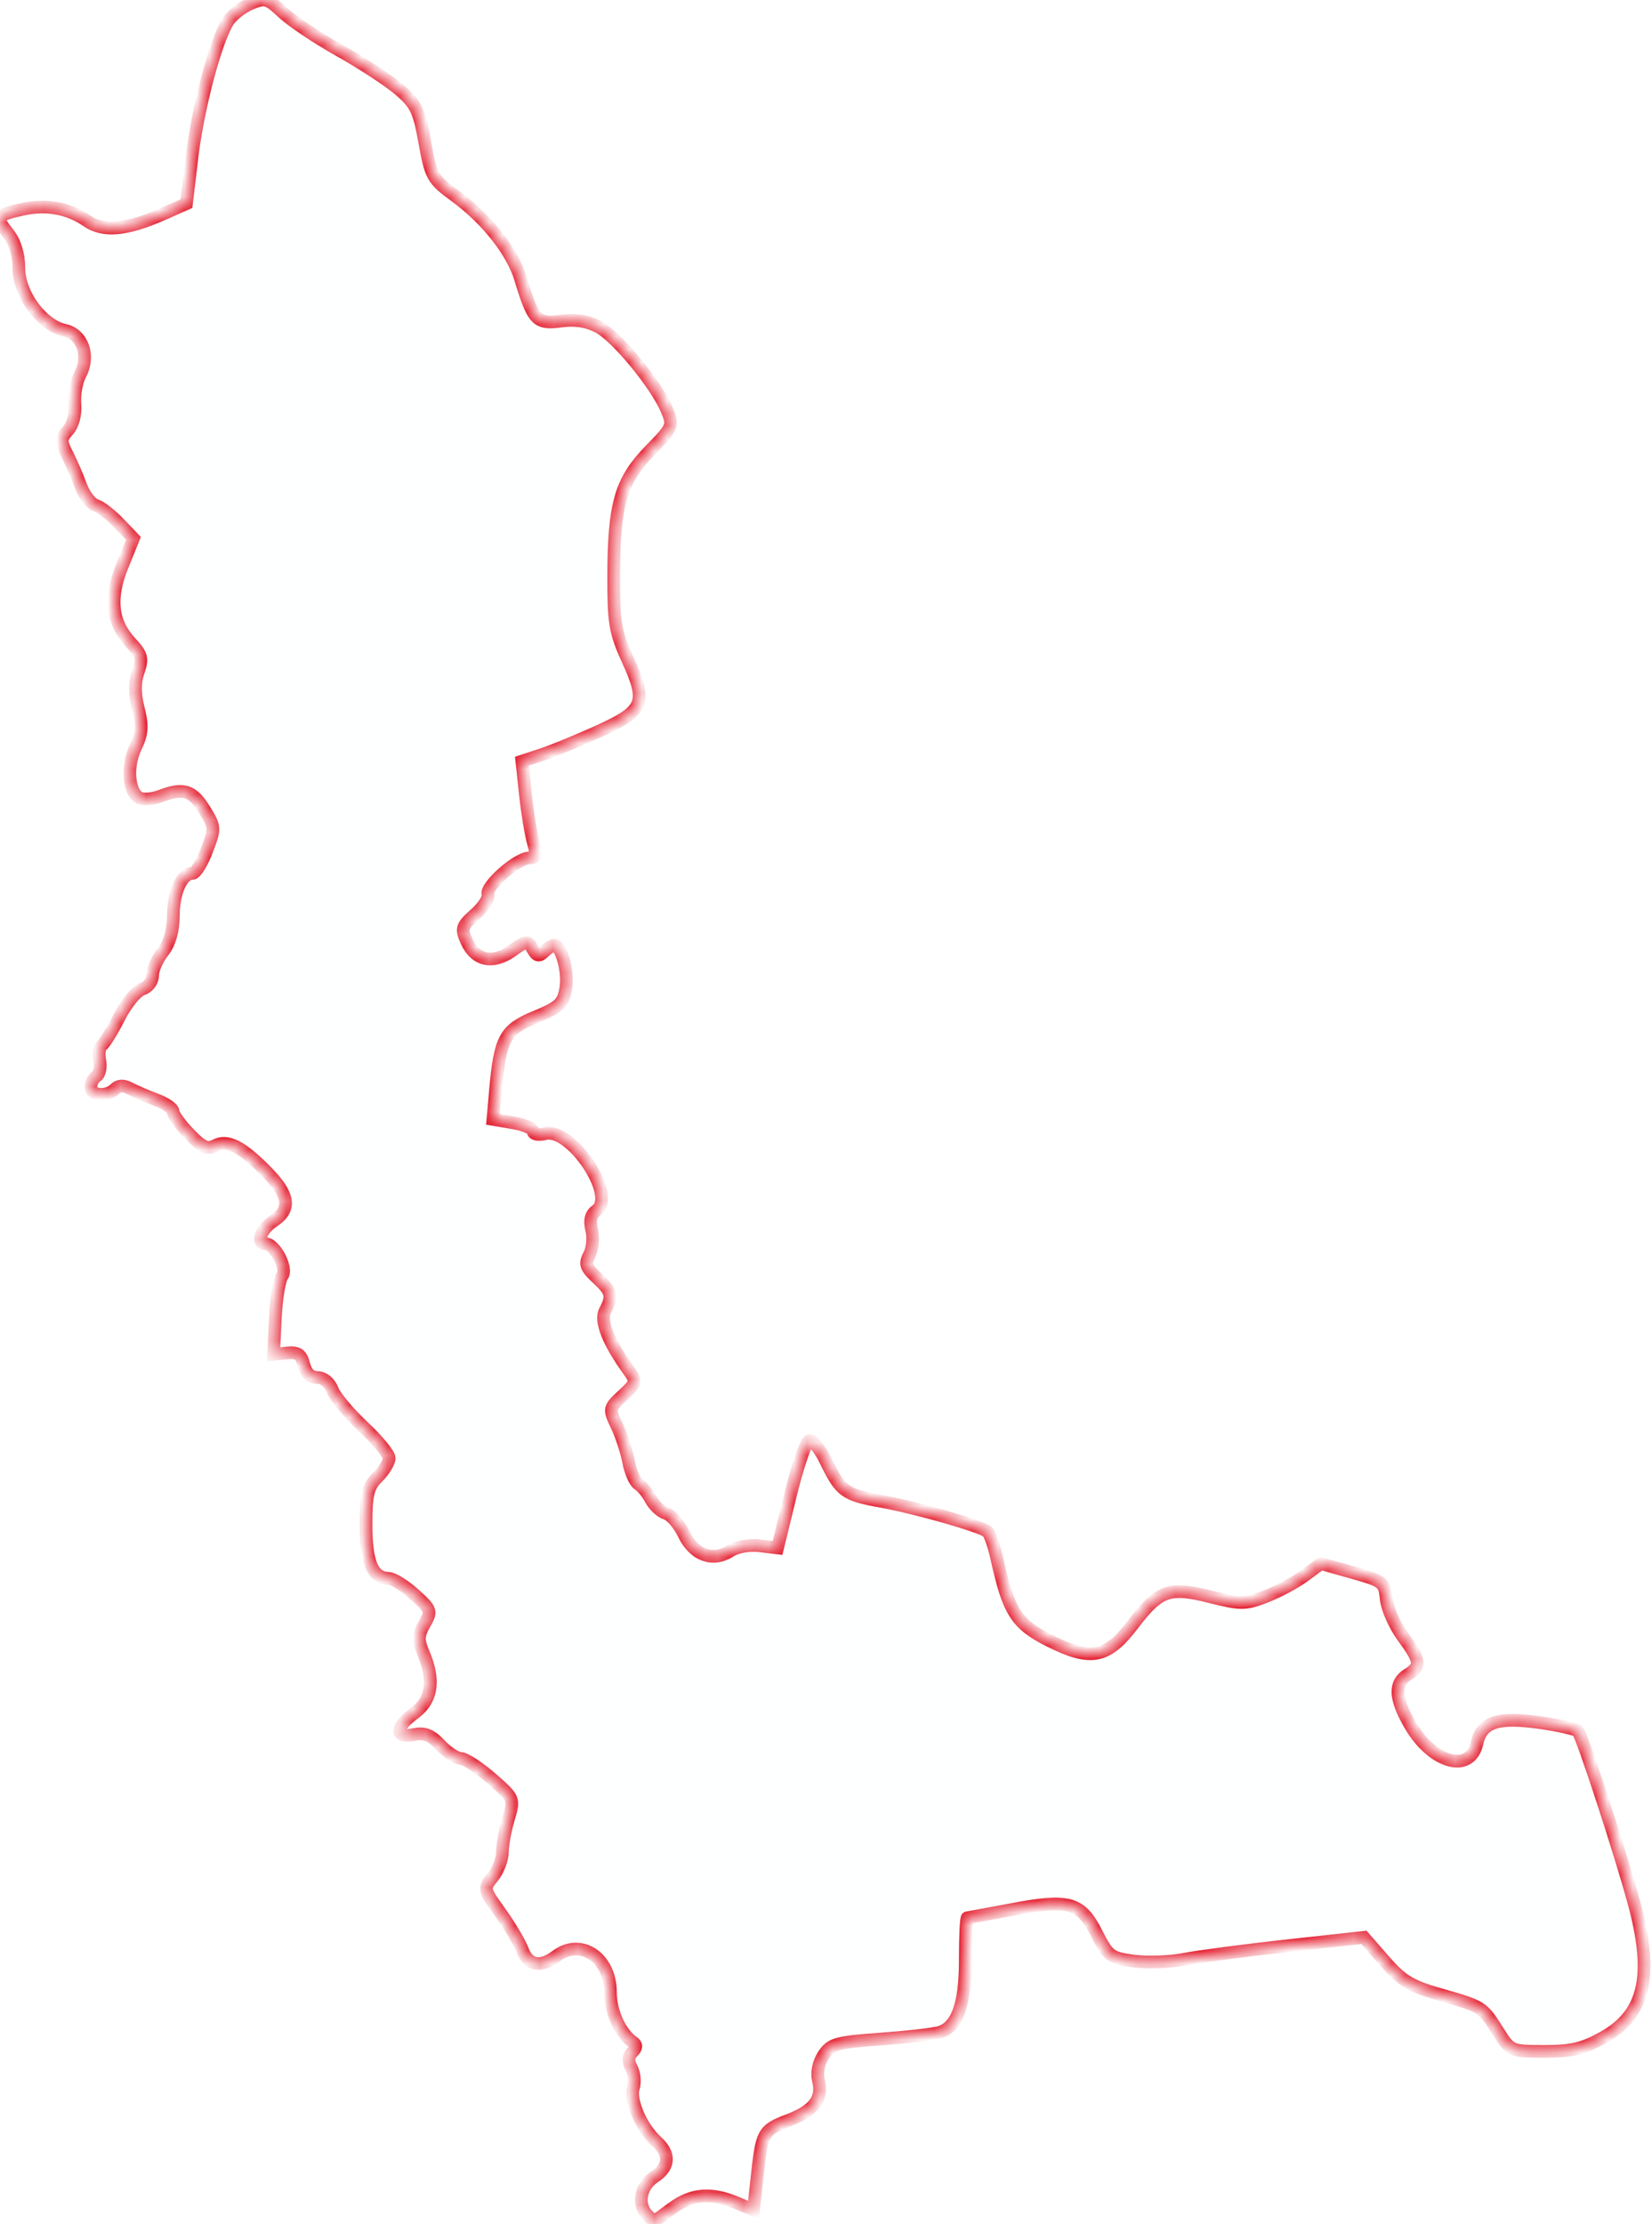 <svg width="130" height="175" viewBox="0 0 130 175" fill="none" xmlns="http://www.w3.org/2000/svg">
<mask id="path-1-inside-1_1551_391" fill="white">
<path d="M57.928 173.303L59.297 173.875L59.565 171.381C59.952 167.749 60.04 167.589 62.037 166.826C64.076 166.048 64.769 165.125 64.403 163.67C64.254 163.075 64.412 162.298 64.805 161.696C65.391 160.803 65.822 160.68 69.191 160.438C71.247 160.291 73.344 160.059 73.854 159.923C75.322 159.53 75.963 157.773 75.963 154.132C75.963 152.34 76.034 150.874 76.121 150.874C76.206 150.874 77.774 150.591 79.6 150.244C84.109 149.389 85.047 149.648 86.282 152.084C87.211 153.916 87.386 154.049 89.205 154.292C90.27 154.434 92.075 154.371 93.215 154.15C94.356 153.929 97.998 153.452 101.311 153.088L107.332 152.428L108.951 154.285C110.308 155.841 111.011 156.268 113.289 156.916C116.649 157.874 116.655 157.878 117.878 159.813C118.877 161.395 118.883 161.398 121.546 161.398C123.705 161.398 124.591 161.187 126.193 160.287C129.457 158.451 130.136 155.41 128.568 149.652C127.5 145.726 124.511 136.59 124.173 136.212C124.029 136.051 122.67 135.744 121.151 135.529C117.86 135.063 116.598 135.479 116.231 137.149C115.702 139.552 112.757 138.77 110.992 135.758C109.755 133.646 109.688 132.433 110.774 131.755C111.851 131.083 111.8 130.684 110.403 128.782C109.753 127.898 109.161 126.557 109.086 125.802C108.959 124.494 108.834 124.397 106.45 123.726L103.945 123.022L102.635 123.987C101.917 124.519 100.542 125.252 99.584 125.619C97.97 126.236 97.644 126.236 95.219 125.626C91.992 124.815 91.222 125.095 89.136 127.83C87.113 130.483 85.831 130.726 82.561 129.076C79.975 127.771 79.366 126.812 78.439 122.591C78.226 121.618 77.9 120.685 77.716 120.518C77.236 120.084 72.141 118.626 69.329 118.119C66.497 117.608 66.15 117.356 65.009 114.998C64.527 114.004 63.925 113.259 63.673 113.342C63.419 113.424 62.757 115.359 62.2 117.64L61.188 121.79L59.772 121.62C58.946 121.521 57.976 121.696 57.447 122.039C56.097 122.912 54.607 122.367 53.817 120.709C53.449 119.938 52.818 119.202 52.412 119.074C52.005 118.946 51.466 118.443 51.211 117.957C50.956 117.472 50.521 116.939 50.246 116.775C49.969 116.611 49.62 115.82 49.469 115.014C49.319 114.209 48.901 112.936 48.543 112.185C47.904 110.845 47.912 110.801 49.012 109.78C50.071 108.799 50.098 108.692 49.489 107.847C47.863 105.592 47.197 103.913 47.617 103.128C48.23 101.982 48.142 101.622 46.979 100.545C46.087 99.719 45.995 99.437 46.383 98.715C46.633 98.245 46.716 97.375 46.567 96.779C46.373 96.011 46.486 95.556 46.952 95.216C48.538 94.057 44.926 88.69 42.901 89.197C42.378 89.328 41.962 89.25 41.962 89.02C41.962 88.793 41.249 88.486 40.376 88.34L38.788 88.072L38.994 85.774C39.362 81.674 39.724 81.011 42.141 80.01C44.048 79.219 44.329 78.951 44.528 77.727C44.739 76.424 44.169 74.369 43.597 74.369C43.454 74.369 43.107 74.597 42.827 74.875C42.417 75.28 42.234 75.238 41.91 74.663C41.529 73.985 41.437 73.993 40.3 74.804C38.795 75.878 37.427 75.6 36.734 74.083C36.268 73.059 36.322 72.883 37.399 71.921C38.044 71.345 38.494 70.642 38.399 70.36C38.191 69.734 40.686 67.526 41.63 67.504C42.188 67.491 42.249 67.275 41.967 66.295C41.779 65.639 41.499 63.929 41.346 62.495L41.067 59.887L42.627 59.376C43.486 59.095 45.5 58.268 47.106 57.539C50.695 55.908 50.946 55.291 49.393 51.897C48.405 49.737 48.286 49.011 48.295 45.223C48.312 39.639 48.847 37.808 51.161 35.434C52.957 33.592 52.995 33.503 52.484 32.266C51.661 30.28 48.528 26.474 47.1 25.723C46.213 25.256 45.278 25.113 44.127 25.266C42.24 25.517 41.952 25.216 40.976 21.968C40.323 19.797 38.325 17.26 35.828 15.427C34.03 14.107 33.912 13.898 33.427 11.185C32.98 8.681 32.733 8.174 31.411 7.045C30.583 6.337 28.473 4.957 26.725 3.98C24.976 3.001 22.964 1.655 22.251 0.987C21.054 -0.137 20.867 -0.19 19.741 0.276C19.072 0.554 18.271 1.173 17.961 1.65C16.99 3.15 15.579 8.44 15.115 12.306L14.672 16.021L12.834 16.835C9.948 18.114 8.13 18.278 6.836 17.375C5.389 16.364 3.611 16.05 1.73 16.475C-0.294 16.93 -0.374 17.067 0.628 18.339C1.186 19.048 1.484 20.009 1.484 21.101C1.484 23.147 3.296 25.594 5.104 25.991C6.515 26.302 7.099 28.03 6.291 29.514C6.012 30.028 5.833 31.056 5.894 31.797C5.961 32.604 5.742 33.435 5.351 33.867C4.766 34.513 4.761 34.715 5.292 35.758C5.619 36.401 6.1 37.514 6.361 38.23C6.62 38.945 7.146 39.631 7.528 39.752C7.909 39.873 8.736 40.508 9.363 41.171L10.502 42.359L9.628 44.512C8.587 47.081 8.791 48.954 10.291 50.57C11.166 51.512 11.242 51.814 10.879 52.861C10.586 53.699 10.589 54.582 10.888 55.758C11.235 57.128 11.193 57.709 10.661 58.825C9.931 60.355 10.135 62.456 11.047 62.806C11.357 62.925 12.079 62.846 12.648 62.629C14.42 61.956 15.146 62.177 16.071 63.675C16.939 65.078 16.943 65.159 16.273 66.913C15.895 67.903 15.393 68.713 15.157 68.713C14.321 68.713 13.655 70.157 13.642 71.998C13.633 73.238 13.357 74.212 12.819 74.895C12.373 75.46 12.008 76.293 12.008 76.744C12.008 77.212 11.656 77.677 11.189 77.823C10.741 77.967 9.923 78.967 9.376 80.048C8.829 81.128 8.218 82.112 8.023 82.234C7.825 82.356 7.747 82.893 7.85 83.43C7.952 83.965 7.837 84.528 7.593 84.677C7.349 84.828 7.15 85.214 7.15 85.534C7.15 86.217 8.412 86.313 9.045 85.679C9.343 85.381 9.724 85.37 10.239 85.645C10.655 85.867 11.586 86.27 12.31 86.537C13.033 86.805 13.625 87.222 13.625 87.463C13.625 87.703 14.2 88.493 14.901 89.217C15.926 90.274 16.324 90.455 16.925 90.133C17.892 89.616 19.03 90.198 21.012 92.225C22.784 94.035 22.929 95.148 21.519 96.072C20.521 96.726 20.131 97.856 20.902 97.856C21.634 97.856 22.662 99.841 22.213 100.389C21.985 100.667 21.739 102.169 21.666 103.726L21.531 106.559L22.591 106.451C23.432 106.364 23.706 106.554 23.909 107.362C24.077 108.028 24.446 108.381 24.977 108.381C25.461 108.381 25.938 108.773 26.158 109.353C26.361 109.889 27.45 111.189 28.576 112.242C29.704 113.295 30.626 114.415 30.626 114.73C30.626 115.043 30.217 115.711 29.715 116.214C28.944 116.988 28.804 117.564 28.804 119.977C28.804 122.931 29.321 124.157 30.575 124.18C30.938 124.186 31.858 124.76 32.623 125.454C33.956 126.666 33.988 126.759 33.405 127.775C32.898 128.659 32.882 129.031 33.313 130.041C34.228 132.187 34.008 133.75 32.651 134.755C31.091 135.91 31.041 136.773 32.553 136.472C33.404 136.302 33.899 136.495 34.647 137.293C35.185 137.866 35.913 138.343 36.264 138.353C36.615 138.362 37.708 139.079 38.695 139.944C40.483 141.514 40.486 141.521 40.01 143.111C39.748 143.987 39.534 145.163 39.534 145.725C39.534 146.286 39.195 147.166 38.78 147.677C38.033 148.598 38.04 148.628 39.366 150.473C40.103 151.498 40.892 152.831 41.121 153.433C41.585 154.651 42.549 154.823 43.759 153.907C45.688 152.448 48.034 153.999 48.034 156.735C48.034 158.275 48.819 160.003 49.828 160.684C50.118 160.88 50.099 161.124 49.769 161.454C49.428 161.794 49.406 162.164 49.693 162.701C49.918 163.12 49.984 163.831 49.841 164.283C49.537 165.241 50.475 167.408 51.656 168.477C52.766 169.482 52.701 170.486 51.473 171.29C50.388 172 50.131 173.466 50.946 174.282L50.944 174.271C51.538 174.863 51.272 174.935 52.887 173.745C54.443 172.6 55.933 172.469 57.928 173.303Z"/>
</mask>
<g filter="url(#filter0_i_1551_391)">
<path d="M57.928 173.303L59.297 173.875L59.565 171.381C59.952 167.749 60.04 167.589 62.037 166.826C64.076 166.048 64.769 165.125 64.403 163.67C64.254 163.075 64.412 162.298 64.805 161.696C65.391 160.803 65.822 160.68 69.191 160.438C71.247 160.291 73.344 160.059 73.854 159.923C75.322 159.53 75.963 157.773 75.963 154.132C75.963 152.34 76.034 150.874 76.121 150.874C76.206 150.874 77.774 150.591 79.6 150.244C84.109 149.389 85.047 149.648 86.282 152.084C87.211 153.916 87.386 154.049 89.205 154.292C90.27 154.434 92.075 154.371 93.215 154.15C94.356 153.929 97.998 153.452 101.311 153.088L107.332 152.428L108.951 154.285C110.308 155.841 111.011 156.268 113.289 156.916C116.649 157.874 116.655 157.878 117.878 159.813C118.877 161.395 118.883 161.398 121.546 161.398C123.705 161.398 124.591 161.187 126.193 160.287C129.457 158.451 130.136 155.41 128.568 149.652C127.5 145.726 124.511 136.59 124.173 136.212C124.029 136.051 122.67 135.744 121.151 135.529C117.86 135.063 116.598 135.479 116.231 137.149C115.702 139.552 112.757 138.77 110.992 135.758C109.755 133.646 109.688 132.433 110.774 131.755C111.851 131.083 111.8 130.684 110.403 128.782C109.753 127.898 109.161 126.557 109.086 125.802C108.959 124.494 108.834 124.397 106.45 123.726L103.945 123.022L102.635 123.987C101.917 124.519 100.542 125.252 99.584 125.619C97.97 126.236 97.644 126.236 95.219 125.626C91.992 124.815 91.222 125.095 89.136 127.83C87.113 130.483 85.831 130.726 82.561 129.076C79.975 127.771 79.366 126.812 78.439 122.591C78.226 121.618 77.9 120.685 77.716 120.518C77.236 120.084 72.141 118.626 69.329 118.119C66.497 117.608 66.15 117.356 65.009 114.998C64.527 114.004 63.925 113.259 63.673 113.342C63.419 113.424 62.757 115.359 62.2 117.64L61.188 121.79L59.772 121.62C58.946 121.521 57.976 121.696 57.447 122.039C56.097 122.912 54.607 122.367 53.817 120.709C53.449 119.938 52.818 119.202 52.412 119.074C52.005 118.946 51.466 118.443 51.211 117.957C50.956 117.472 50.521 116.939 50.246 116.775C49.969 116.611 49.62 115.82 49.469 115.014C49.319 114.209 48.901 112.936 48.543 112.185C47.904 110.845 47.912 110.801 49.012 109.78C50.071 108.799 50.098 108.692 49.489 107.847C47.863 105.592 47.197 103.913 47.617 103.128C48.23 101.982 48.142 101.622 46.979 100.545C46.087 99.719 45.995 99.437 46.383 98.715C46.633 98.245 46.716 97.375 46.567 96.779C46.373 96.011 46.486 95.556 46.952 95.216C48.538 94.057 44.926 88.69 42.901 89.197C42.378 89.328 41.962 89.25 41.962 89.02C41.962 88.793 41.249 88.486 40.376 88.34L38.788 88.072L38.994 85.774C39.362 81.674 39.724 81.011 42.141 80.01C44.048 79.219 44.329 78.951 44.528 77.727C44.739 76.424 44.169 74.369 43.597 74.369C43.454 74.369 43.107 74.597 42.827 74.875C42.417 75.28 42.234 75.238 41.91 74.663C41.529 73.985 41.437 73.993 40.3 74.804C38.795 75.878 37.427 75.6 36.734 74.083C36.268 73.059 36.322 72.883 37.399 71.921C38.044 71.345 38.494 70.642 38.399 70.36C38.191 69.734 40.686 67.526 41.63 67.504C42.188 67.491 42.249 67.275 41.967 66.295C41.779 65.639 41.499 63.929 41.346 62.495L41.067 59.887L42.627 59.376C43.486 59.095 45.5 58.268 47.106 57.539C50.695 55.908 50.946 55.291 49.393 51.897C48.405 49.737 48.286 49.011 48.295 45.223C48.312 39.639 48.847 37.808 51.161 35.434C52.957 33.592 52.995 33.503 52.484 32.266C51.661 30.28 48.528 26.474 47.1 25.723C46.213 25.256 45.278 25.113 44.127 25.266C42.24 25.517 41.952 25.216 40.976 21.968C40.323 19.797 38.325 17.26 35.828 15.427C34.03 14.107 33.912 13.898 33.427 11.185C32.98 8.681 32.733 8.174 31.411 7.045C30.583 6.337 28.473 4.957 26.725 3.98C24.976 3.001 22.964 1.655 22.251 0.987C21.054 -0.137 20.867 -0.19 19.741 0.276C19.072 0.554 18.271 1.173 17.961 1.65C16.99 3.15 15.579 8.44 15.115 12.306L14.672 16.021L12.834 16.835C9.948 18.114 8.13 18.278 6.836 17.375C5.389 16.364 3.611 16.05 1.73 16.475C-0.294 16.93 -0.374 17.067 0.628 18.339C1.186 19.048 1.484 20.009 1.484 21.101C1.484 23.147 3.296 25.594 5.104 25.991C6.515 26.302 7.099 28.03 6.291 29.514C6.012 30.028 5.833 31.056 5.894 31.797C5.961 32.604 5.742 33.435 5.351 33.867C4.766 34.513 4.761 34.715 5.292 35.758C5.619 36.401 6.1 37.514 6.361 38.23C6.62 38.945 7.146 39.631 7.528 39.752C7.909 39.873 8.736 40.508 9.363 41.171L10.502 42.359L9.628 44.512C8.587 47.081 8.791 48.954 10.291 50.57C11.166 51.512 11.242 51.814 10.879 52.861C10.586 53.699 10.589 54.582 10.888 55.758C11.235 57.128 11.193 57.709 10.661 58.825C9.931 60.355 10.135 62.456 11.047 62.806C11.357 62.925 12.079 62.846 12.648 62.629C14.42 61.956 15.146 62.177 16.071 63.675C16.939 65.078 16.943 65.159 16.273 66.913C15.895 67.903 15.393 68.713 15.157 68.713C14.321 68.713 13.655 70.157 13.642 71.998C13.633 73.238 13.357 74.212 12.819 74.895C12.373 75.46 12.008 76.293 12.008 76.744C12.008 77.212 11.656 77.677 11.189 77.823C10.741 77.967 9.923 78.967 9.376 80.048C8.829 81.128 8.218 82.112 8.023 82.234C7.825 82.356 7.747 82.893 7.85 83.43C7.952 83.965 7.837 84.528 7.593 84.677C7.349 84.828 7.15 85.214 7.15 85.534C7.15 86.217 8.412 86.313 9.045 85.679C9.343 85.381 9.724 85.37 10.239 85.645C10.655 85.867 11.586 86.27 12.31 86.537C13.033 86.805 13.625 87.222 13.625 87.463C13.625 87.703 14.2 88.493 14.901 89.217C15.926 90.274 16.324 90.455 16.925 90.133C17.892 89.616 19.03 90.198 21.012 92.225C22.784 94.035 22.929 95.148 21.519 96.072C20.521 96.726 20.131 97.856 20.902 97.856C21.634 97.856 22.662 99.841 22.213 100.389C21.985 100.667 21.739 102.169 21.666 103.726L21.531 106.559L22.591 106.451C23.432 106.364 23.706 106.554 23.909 107.362C24.077 108.028 24.446 108.381 24.977 108.381C25.461 108.381 25.938 108.773 26.158 109.353C26.361 109.889 27.45 111.189 28.576 112.242C29.704 113.295 30.626 114.415 30.626 114.73C30.626 115.043 30.217 115.711 29.715 116.214C28.944 116.988 28.804 117.564 28.804 119.977C28.804 122.931 29.321 124.157 30.575 124.18C30.938 124.186 31.858 124.76 32.623 125.454C33.956 126.666 33.988 126.759 33.405 127.775C32.898 128.659 32.882 129.031 33.313 130.041C34.228 132.187 34.008 133.75 32.651 134.755C31.091 135.91 31.041 136.773 32.553 136.472C33.404 136.302 33.899 136.495 34.647 137.293C35.185 137.866 35.913 138.343 36.264 138.353C36.615 138.362 37.708 139.079 38.695 139.944C40.483 141.514 40.486 141.521 40.01 143.111C39.748 143.987 39.534 145.163 39.534 145.725C39.534 146.286 39.195 147.166 38.78 147.677C38.033 148.598 38.04 148.628 39.366 150.473C40.103 151.498 40.892 152.831 41.121 153.433C41.585 154.651 42.549 154.823 43.759 153.907C45.688 152.448 48.034 153.999 48.034 156.735C48.034 158.275 48.819 160.003 49.828 160.684C50.118 160.88 50.099 161.124 49.769 161.454C49.428 161.794 49.406 162.164 49.693 162.701C49.918 163.12 49.984 163.831 49.841 164.283C49.537 165.241 50.475 167.408 51.656 168.477C52.766 169.482 52.701 170.486 51.473 171.29C50.388 172 50.131 173.466 50.946 174.282L50.944 174.271C51.538 174.863 51.272 174.935 52.887 173.745C54.443 172.6 55.933 172.469 57.928 173.303Z" fill="#F6FBFF" fill-opacity="0.1"/>
</g>
<path d="M57.928 173.303L59.297 173.875L59.565 171.381C59.952 167.749 60.04 167.589 62.037 166.826C64.076 166.048 64.769 165.125 64.403 163.67C64.254 163.075 64.412 162.298 64.805 161.696C65.391 160.803 65.822 160.68 69.191 160.438C71.247 160.291 73.344 160.059 73.854 159.923C75.322 159.53 75.963 157.773 75.963 154.132C75.963 152.34 76.034 150.874 76.121 150.874C76.206 150.874 77.774 150.591 79.6 150.244C84.109 149.389 85.047 149.648 86.282 152.084C87.211 153.916 87.386 154.049 89.205 154.292C90.27 154.434 92.075 154.371 93.215 154.15C94.356 153.929 97.998 153.452 101.311 153.088L107.332 152.428L108.951 154.285C110.308 155.841 111.011 156.268 113.289 156.916C116.649 157.874 116.655 157.878 117.878 159.813C118.877 161.395 118.883 161.398 121.546 161.398C123.705 161.398 124.591 161.187 126.193 160.287C129.457 158.451 130.136 155.41 128.568 149.652C127.5 145.726 124.511 136.59 124.173 136.212C124.029 136.051 122.67 135.744 121.151 135.529C117.86 135.063 116.598 135.479 116.231 137.149C115.702 139.552 112.757 138.77 110.992 135.758C109.755 133.646 109.688 132.433 110.774 131.755C111.851 131.083 111.8 130.684 110.403 128.782C109.753 127.898 109.161 126.557 109.086 125.802C108.959 124.494 108.834 124.397 106.45 123.726L103.945 123.022L102.635 123.987C101.917 124.519 100.542 125.252 99.584 125.619C97.97 126.236 97.644 126.236 95.219 125.626C91.992 124.815 91.222 125.095 89.136 127.83C87.113 130.483 85.831 130.726 82.561 129.076C79.975 127.771 79.366 126.812 78.439 122.591C78.226 121.618 77.9 120.685 77.716 120.518C77.236 120.084 72.141 118.626 69.329 118.119C66.497 117.608 66.15 117.356 65.009 114.998C64.527 114.004 63.925 113.259 63.673 113.342C63.419 113.424 62.757 115.359 62.2 117.64L61.188 121.79L59.772 121.62C58.946 121.521 57.976 121.696 57.447 122.039C56.097 122.912 54.607 122.367 53.817 120.709C53.449 119.938 52.818 119.202 52.412 119.074C52.005 118.946 51.466 118.443 51.211 117.957C50.956 117.472 50.521 116.939 50.246 116.775C49.969 116.611 49.62 115.82 49.469 115.014C49.319 114.209 48.901 112.936 48.543 112.185C47.904 110.845 47.912 110.801 49.012 109.78C50.071 108.799 50.098 108.692 49.489 107.847C47.863 105.592 47.197 103.913 47.617 103.128C48.23 101.982 48.142 101.622 46.979 100.545C46.087 99.719 45.995 99.437 46.383 98.715C46.633 98.245 46.716 97.375 46.567 96.779C46.373 96.011 46.486 95.556 46.952 95.216C48.538 94.057 44.926 88.69 42.901 89.197C42.378 89.328 41.962 89.25 41.962 89.02C41.962 88.793 41.249 88.486 40.376 88.34L38.788 88.072L38.994 85.774C39.362 81.674 39.724 81.011 42.141 80.01C44.048 79.219 44.329 78.951 44.528 77.727C44.739 76.424 44.169 74.369 43.597 74.369C43.454 74.369 43.107 74.597 42.827 74.875C42.417 75.28 42.234 75.238 41.91 74.663C41.529 73.985 41.437 73.993 40.3 74.804C38.795 75.878 37.427 75.6 36.734 74.083C36.268 73.059 36.322 72.883 37.399 71.921C38.044 71.345 38.494 70.642 38.399 70.36C38.191 69.734 40.686 67.526 41.63 67.504C42.188 67.491 42.249 67.275 41.967 66.295C41.779 65.639 41.499 63.929 41.346 62.495L41.067 59.887L42.627 59.376C43.486 59.095 45.5 58.268 47.106 57.539C50.695 55.908 50.946 55.291 49.393 51.897C48.405 49.737 48.286 49.011 48.295 45.223C48.312 39.639 48.847 37.808 51.161 35.434C52.957 33.592 52.995 33.503 52.484 32.266C51.661 30.28 48.528 26.474 47.1 25.723C46.213 25.256 45.278 25.113 44.127 25.266C42.24 25.517 41.952 25.216 40.976 21.968C40.323 19.797 38.325 17.26 35.828 15.427C34.03 14.107 33.912 13.898 33.427 11.185C32.98 8.681 32.733 8.174 31.411 7.045C30.583 6.337 28.473 4.957 26.725 3.98C24.976 3.001 22.964 1.655 22.251 0.987C21.054 -0.137 20.867 -0.19 19.741 0.276C19.072 0.554 18.271 1.173 17.961 1.65C16.99 3.15 15.579 8.44 15.115 12.306L14.672 16.021L12.834 16.835C9.948 18.114 8.13 18.278 6.836 17.375C5.389 16.364 3.611 16.05 1.73 16.475C-0.294 16.93 -0.374 17.067 0.628 18.339C1.186 19.048 1.484 20.009 1.484 21.101C1.484 23.147 3.296 25.594 5.104 25.991C6.515 26.302 7.099 28.03 6.291 29.514C6.012 30.028 5.833 31.056 5.894 31.797C5.961 32.604 5.742 33.435 5.351 33.867C4.766 34.513 4.761 34.715 5.292 35.758C5.619 36.401 6.1 37.514 6.361 38.23C6.62 38.945 7.146 39.631 7.528 39.752C7.909 39.873 8.736 40.508 9.363 41.171L10.502 42.359L9.628 44.512C8.587 47.081 8.791 48.954 10.291 50.57C11.166 51.512 11.242 51.814 10.879 52.861C10.586 53.699 10.589 54.582 10.888 55.758C11.235 57.128 11.193 57.709 10.661 58.825C9.931 60.355 10.135 62.456 11.047 62.806C11.357 62.925 12.079 62.846 12.648 62.629C14.42 61.956 15.146 62.177 16.071 63.675C16.939 65.078 16.943 65.159 16.273 66.913C15.895 67.903 15.393 68.713 15.157 68.713C14.321 68.713 13.655 70.157 13.642 71.998C13.633 73.238 13.357 74.212 12.819 74.895C12.373 75.46 12.008 76.293 12.008 76.744C12.008 77.212 11.656 77.677 11.189 77.823C10.741 77.967 9.923 78.967 9.376 80.048C8.829 81.128 8.218 82.112 8.023 82.234C7.825 82.356 7.747 82.893 7.85 83.43C7.952 83.965 7.837 84.528 7.593 84.677C7.349 84.828 7.15 85.214 7.15 85.534C7.15 86.217 8.412 86.313 9.045 85.679C9.343 85.381 9.724 85.37 10.239 85.645C10.655 85.867 11.586 86.27 12.31 86.537C13.033 86.805 13.625 87.222 13.625 87.463C13.625 87.703 14.2 88.493 14.901 89.217C15.926 90.274 16.324 90.455 16.925 90.133C17.892 89.616 19.03 90.198 21.012 92.225C22.784 94.035 22.929 95.148 21.519 96.072C20.521 96.726 20.131 97.856 20.902 97.856C21.634 97.856 22.662 99.841 22.213 100.389C21.985 100.667 21.739 102.169 21.666 103.726L21.531 106.559L22.591 106.451C23.432 106.364 23.706 106.554 23.909 107.362C24.077 108.028 24.446 108.381 24.977 108.381C25.461 108.381 25.938 108.773 26.158 109.353C26.361 109.889 27.45 111.189 28.576 112.242C29.704 113.295 30.626 114.415 30.626 114.73C30.626 115.043 30.217 115.711 29.715 116.214C28.944 116.988 28.804 117.564 28.804 119.977C28.804 122.931 29.321 124.157 30.575 124.18C30.938 124.186 31.858 124.76 32.623 125.454C33.956 126.666 33.988 126.759 33.405 127.775C32.898 128.659 32.882 129.031 33.313 130.041C34.228 132.187 34.008 133.75 32.651 134.755C31.091 135.91 31.041 136.773 32.553 136.472C33.404 136.302 33.899 136.495 34.647 137.293C35.185 137.866 35.913 138.343 36.264 138.353C36.615 138.362 37.708 139.079 38.695 139.944C40.483 141.514 40.486 141.521 40.01 143.111C39.748 143.987 39.534 145.163 39.534 145.725C39.534 146.286 39.195 147.166 38.78 147.677C38.033 148.598 38.04 148.628 39.366 150.473C40.103 151.498 40.892 152.831 41.121 153.433C41.585 154.651 42.549 154.823 43.759 153.907C45.688 152.448 48.034 153.999 48.034 156.735C48.034 158.275 48.819 160.003 49.828 160.684C50.118 160.88 50.099 161.124 49.769 161.454C49.428 161.794 49.406 162.164 49.693 162.701C49.918 163.12 49.984 163.831 49.841 164.283C49.537 165.241 50.475 167.408 51.656 168.477C52.766 169.482 52.701 170.486 51.473 171.29C50.388 172 50.131 173.466 50.946 174.282L50.944 174.271C51.538 174.863 51.272 174.935 52.887 173.745C54.443 172.6 55.933 172.469 57.928 173.303Z" stroke="#E41E2F" mask="url(#path-1-inside-1_1551_391)"/>
<defs>
<filter id="filter0_i_1551_391" x="0" y="0" width="129.375" height="174.688" filterUnits="userSpaceOnUse" color-interpolation-filters="sRGB">
<feFlood flood-opacity="0" result="BackgroundImageFix"/>
<feBlend mode="normal" in="SourceGraphic" in2="BackgroundImageFix" result="shape"/>
<feColorMatrix in="SourceAlpha" type="matrix" values="0 0 0 0 0 0 0 0 0 0 0 0 0 0 0 0 0 0 127 0" result="hardAlpha"/>
<feOffset/>
<feGaussianBlur stdDeviation="7"/>
<feComposite in2="hardAlpha" operator="arithmetic" k2="-1" k3="1"/>
<feColorMatrix type="matrix" values="0 0 0 0 1 0 0 0 0 0.27 0 0 0 0 0.333 0 0 0 1 0"/>
<feBlend mode="normal" in2="shape" result="effect1_innerShadow_1551_391"/>
</filter>
</defs>
</svg>
